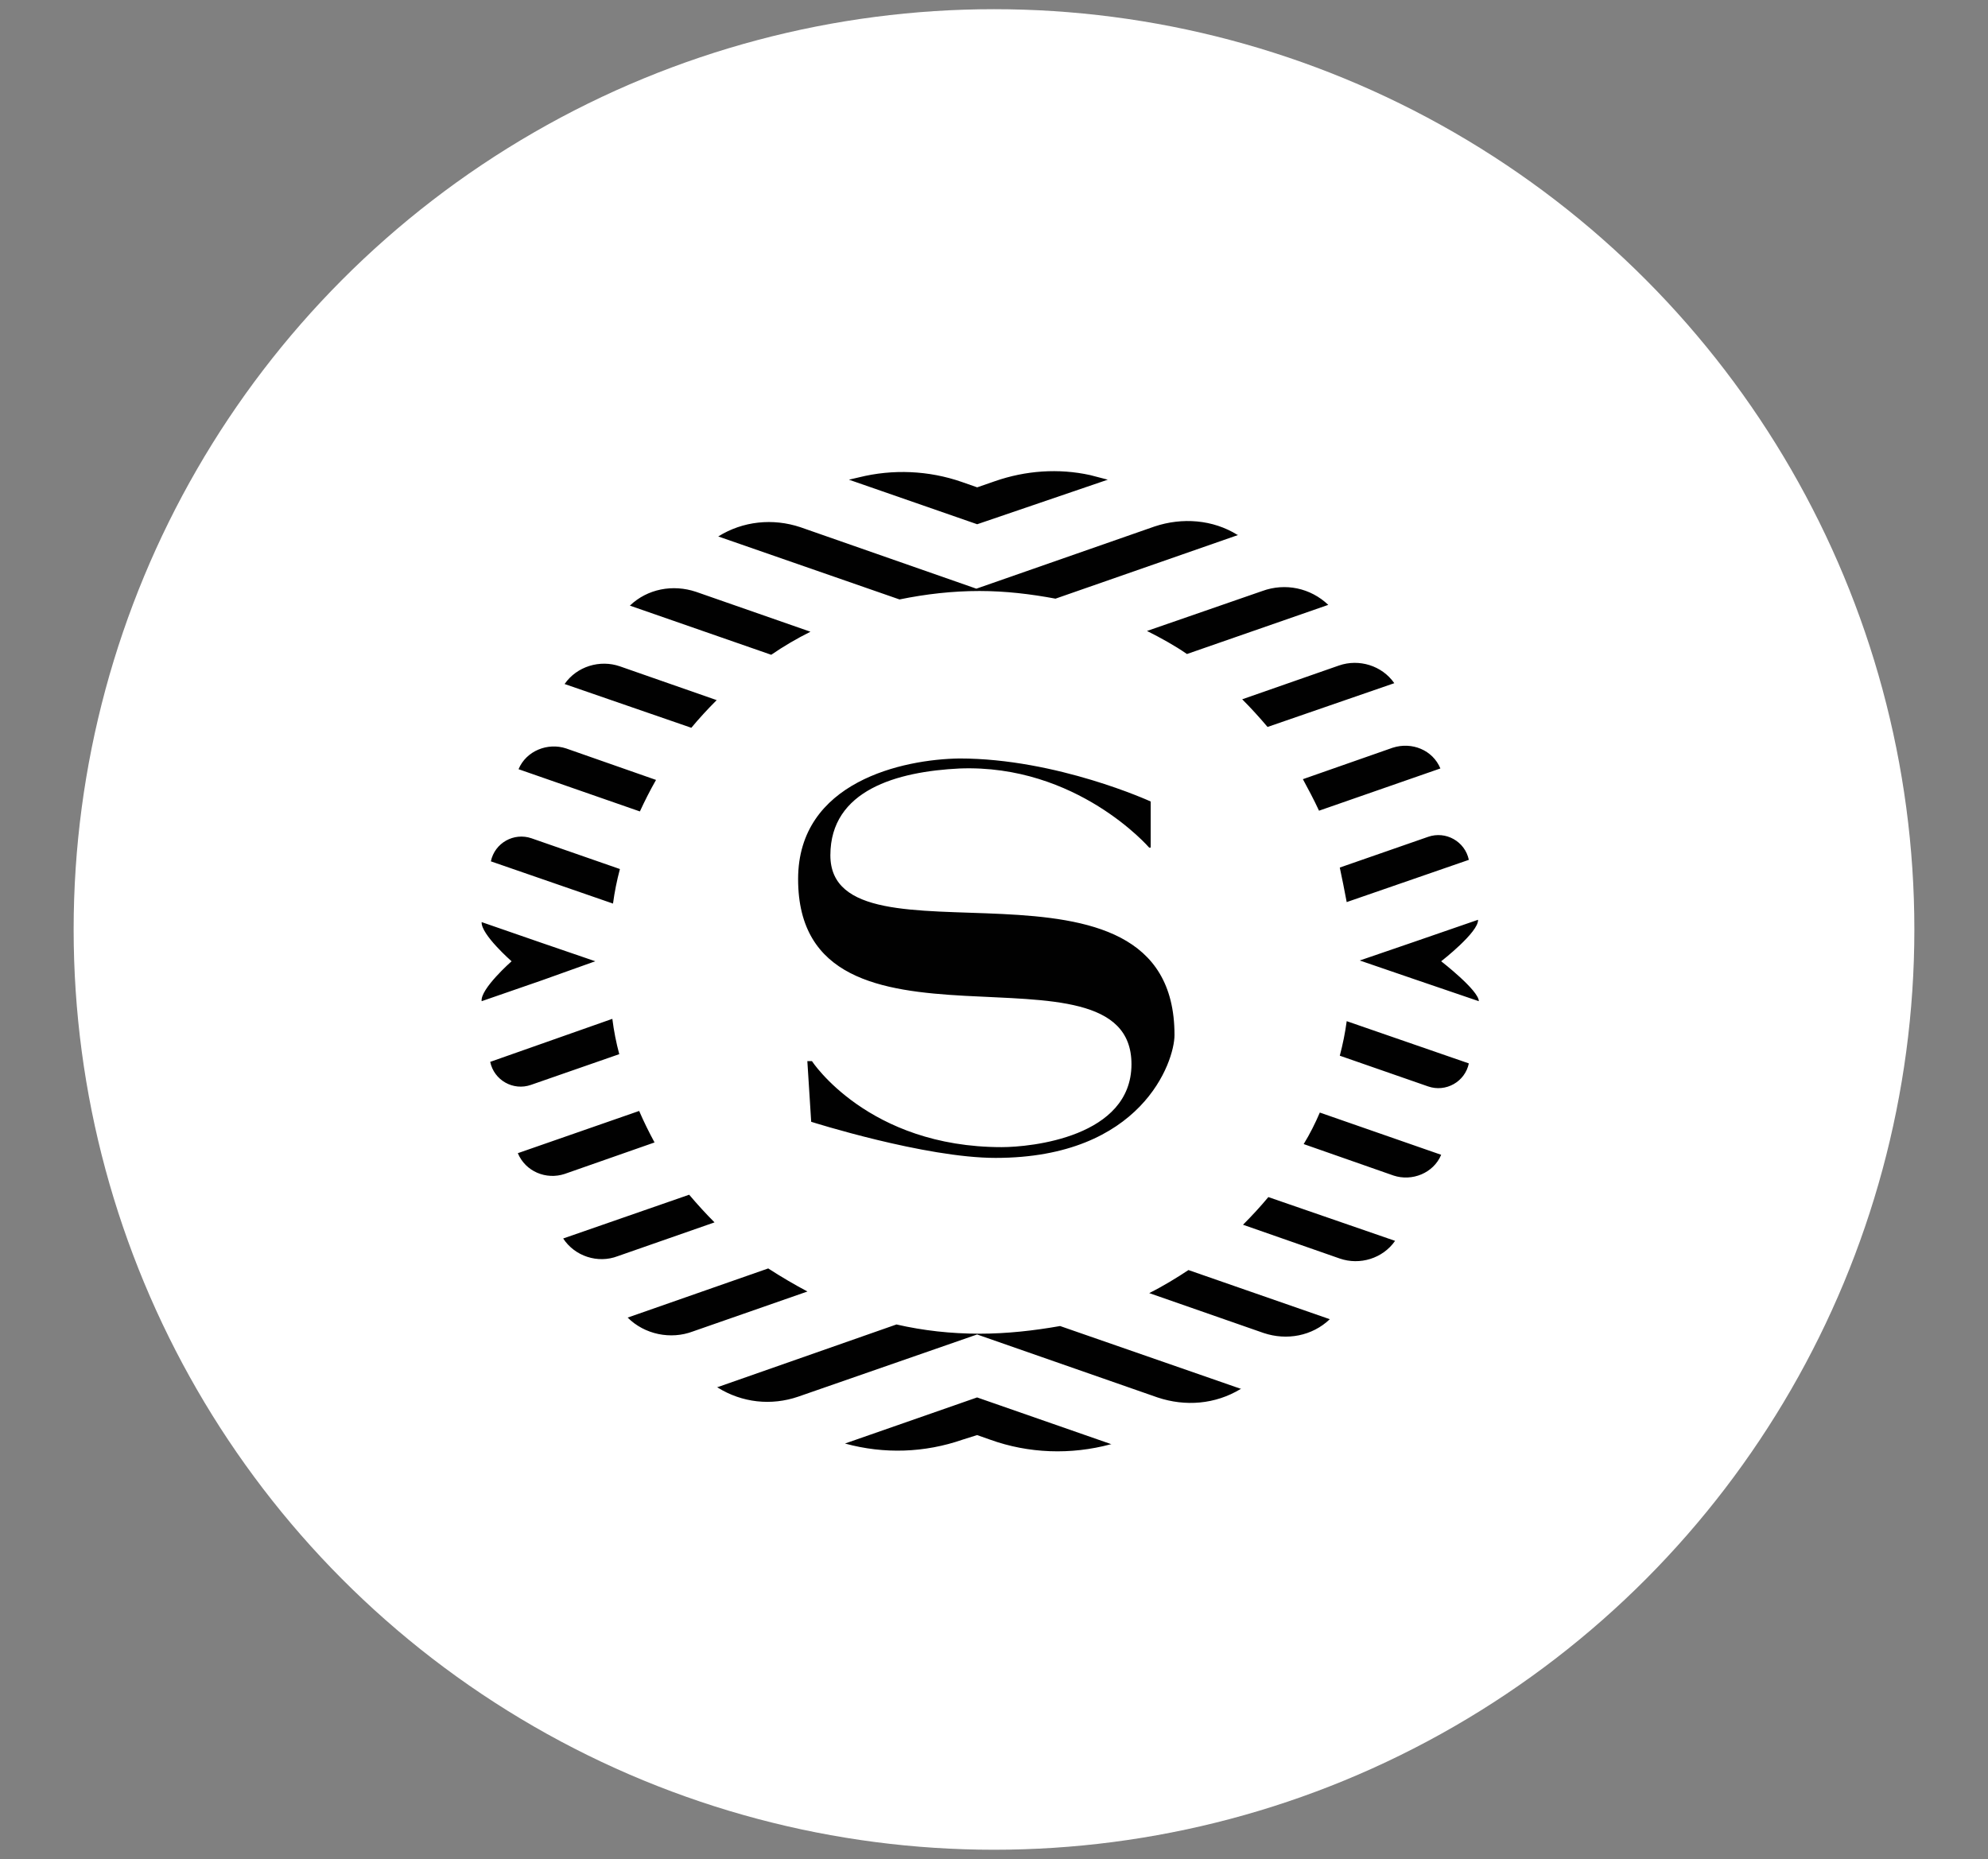 <?xml version="1.0" encoding="UTF-8"?>
<svg id="Layer_1" data-name="Layer 1" xmlns="http://www.w3.org/2000/svg" viewBox="0 0 48 44.889">
  <rect x="0" y="0" width="48" height="44.889" fill="#808080" stroke="none"/>
  <defs>
    <style>
      .cls-1 {
        fill: #010101;
      }

      .cls-1, .cls-2, .cls-3 {
        stroke-width: 0px;
      }

      .cls-2 {
        fill: none;
      }

      .cls-3 {
        fill: #fff;
      }
    </style>
  </defs>
  <circle class="cls-3" cx="24" cy="22.444" r="22.222"/>
  <g>
    <path class="cls-2" d="m9.849,9.484h27.821v27.821H9.849V9.484Z"/>
    <path class="cls-1" d="m20.402,34.857c.946.26,1.929.223,2.838-.093l.352-.111.315.111c.927.334,1.947.371,2.912.111h.019l-3.246-1.131s-3.19,1.113-3.19,1.113Zm3.246-2.652c-.686,0-1.354-.074-2.003-.223l-4.34,1.521h.019c.594.371,1.298.445,1.947.223l4.321-1.502,4.359,1.521c.668.223,1.391.167,2.003-.204h.019l-4.377-1.521c-.631.111-1.28.185-1.947.185m-8.216-5.379l-2.93,1.02c.185.445.686.649,1.131.501l2.17-.76c-.13-.241-.26-.501-.371-.76m3.116,3.802l-3.394,1.187c.408.408,1.039.538,1.577.334l2.764-.964c-.315-.167-.631-.352-.946-.556m-3.765-6.028l-2.949,1.039c.093.445.556.705.983.556l2.133-.742c-.074-.278-.13-.556-.167-.853m17.564.89l2.133.742c.427.148.89-.111.983-.556l-2.949-1.02c-.037.278-.093.556-.167.835m2.448-2.281s.909-.705.89-1.002l-1.558.538-1.298.445,1.298.445,1.577.538c0-.26-.909-.964-.909-.964m-4.785,6.362l2.337.816c.482.167,1.039,0,1.335-.427l-3.06-1.057c-.185.223-.389.445-.612.668m-2.263,1.651l2.764.964c.556.185,1.168.074,1.595-.334l-3.413-1.187c-.278.185-.612.389-.946.556m3.728-3.598l2.17.76c.445.148.964-.056,1.15-.501l-2.93-1.02c-.111.26-.241.519-.389.76m-14.838,1.224l-3.042,1.057c.278.427.835.612,1.317.427l2.337-.816c-.204-.204-.408-.427-.612-.668m15.876-7.066l2.949-1.02c-.093-.445-.556-.705-.983-.556l-2.133.742c.056.26.111.538.167.835m-5.768-10.201c-.148-.037-.278-.074-.427-.111-.76-.167-1.558-.111-2.3.148l-.427.148-.371-.13c-.798-.278-1.669-.315-2.485-.111-.074.019-.167.037-.241.056l3.097,1.076s3.153-1.076,3.153-1.076Zm1.91,4.21l3.413-1.187c-.427-.408-1.039-.538-1.595-.334l-2.782.964c.334.167.668.352.964.556m1.947,1.762l3.06-1.057c-.297-.427-.853-.594-1.335-.427l-2.337.816c.204.204.408.427.612.668m1.243,2.022l2.93-1.02c-.185-.445-.686-.649-1.15-.501l-2.17.76c.13.241.26.482.389.76m-8.198-5.304c.631,0,1.243.074,1.836.185l4.414-1.539h-.019c-.594-.371-1.335-.427-2.003-.204l-4.303,1.502-4.247-1.484c-.668-.223-1.391-.148-1.985.223l4.377,1.521c.631-.13,1.28-.204,1.929-.204m-8.68,6.714l-2.133-.742c-.427-.148-.89.111-.983.556l2.949,1.02c.037-.278.093-.556.167-.835m.872-2.151l-2.17-.76c-.445-.148-.964.056-1.15.501l2.93,1.02c.111-.241.241-.501.389-.76m3.728-3.58l-2.764-.964c-.556-.185-1.168-.074-1.595.334l3.413,1.187c.297-.204.612-.389.946-.556m-5.193,7.957l-1.298-.445-1.447-.501c-.019.297.723.946.723.946,0,0-.76.668-.723.964l1.447-.501s1.298-.464,1.298-.464Zm2.93-6.306l-2.337-.816c-.482-.167-1.039,0-1.335.427l3.06,1.057c.185-.223.389-.445.612-.668m2.745,3.747c0-1.577,1.614-2.022,3.116-2.096,2.838-.111,4.581,1.91,4.581,1.91h.037v-1.113s-2.263-1.039-4.618-1.039c-1.354.019-3.895.556-3.895,2.912,0,4.804,8.049,1.224,8.049,4.47,0,1.762-2.43,2.003-3.134,2.003-3.227,0-4.581-2.077-4.581-2.077h-.111l.093,1.465s2.745.872,4.451.872c3.524,0,4.321-2.318,4.321-2.968,0-4.934-8.309-1.41-8.309-4.34"/>
  </g>
</svg>